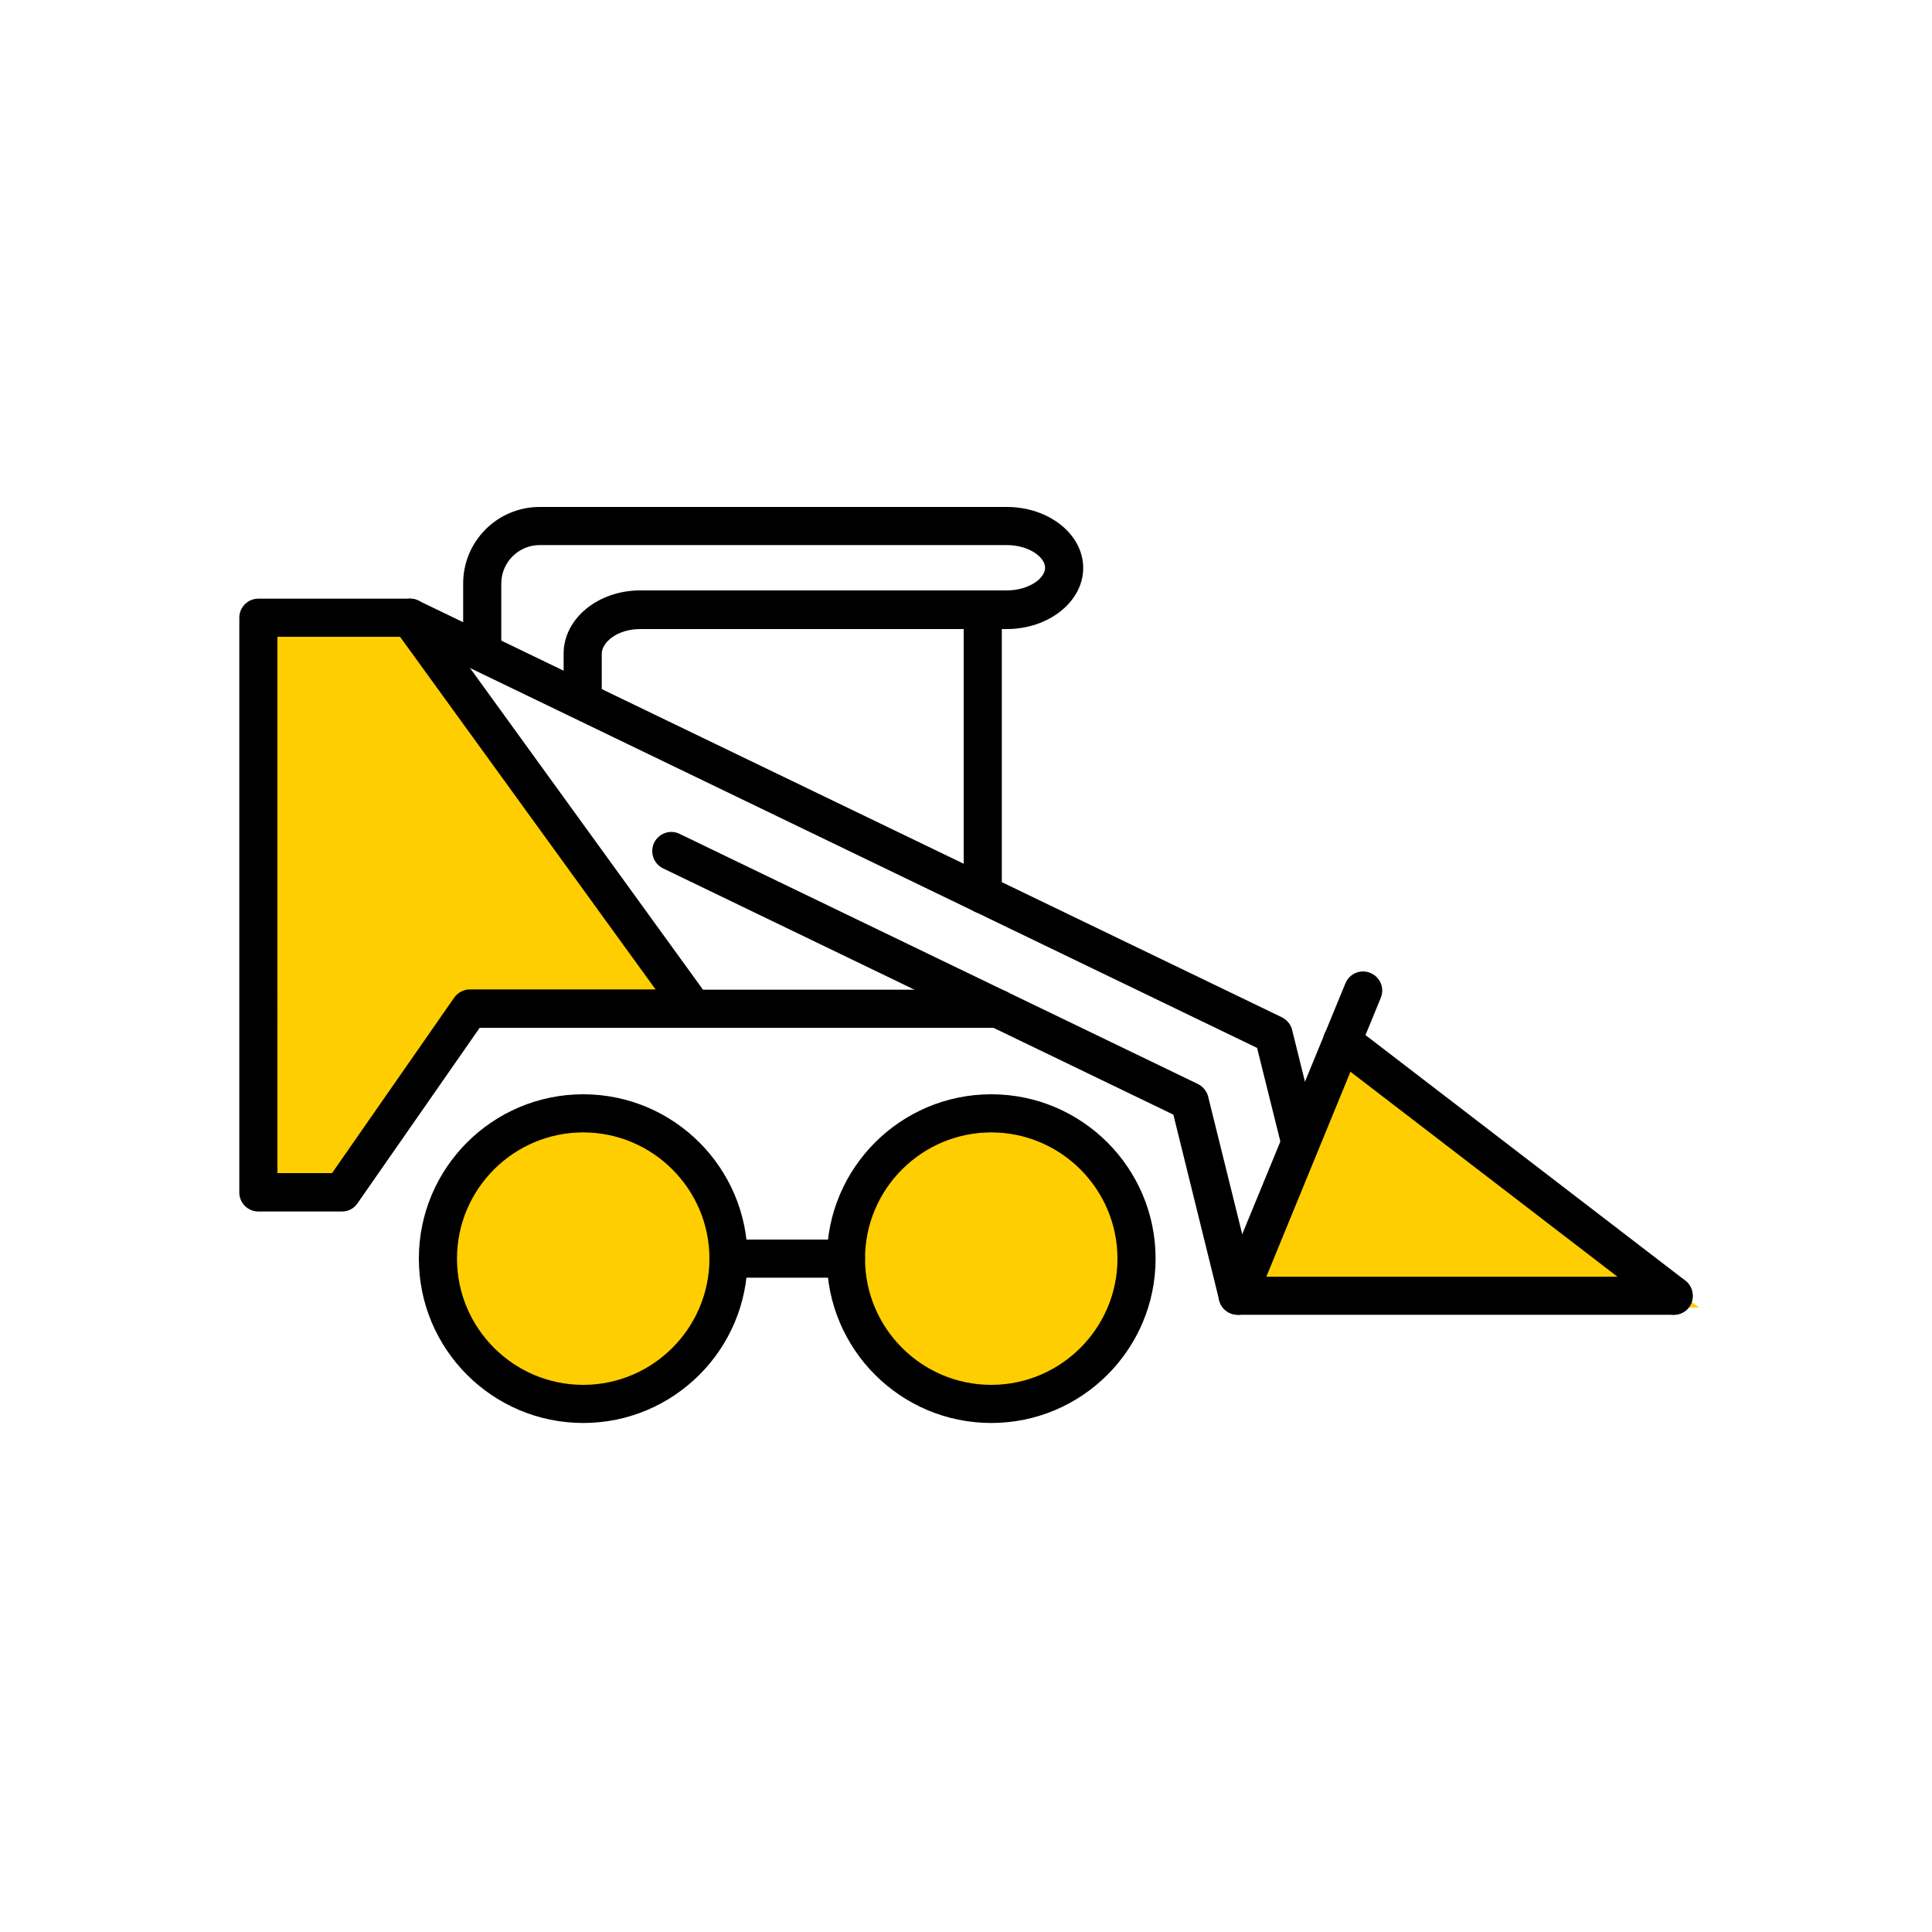 <?xml version="1.0" encoding="utf-8"?>
<!-- Generator: Adobe Illustrator 28.1.0, SVG Export Plug-In . SVG Version: 6.00 Build 0)  -->
<svg version="1.1" id="Vrstva_1" xmlns="http://www.w3.org/2000/svg" xmlns:xlink="http://www.w3.org/1999/xlink" x="0px" y="0px"
	 viewBox="0 0 75 75" style="enable-background:new 0 0 75 75;" xml:space="preserve">
<style type="text/css">
	.st0{fill:#FFCE00;}
	.st1{fill:none;}
</style>
<polygon class="st0" points="52.63,40.53 48.43,50.76 65.96,50.76 "/>
<path class="st1" d="M74.63,75H0.37C0.17,75,0,74.83,0,74.63V0.37C0,0.17,0.17,0,0.37,0h74.26C74.83,0,75,0.17,75,0.37v74.26
	C75,74.83,74.83,75,74.63,75z M0.74,74.26h73.51V0.74H0.74V74.26z"/>
<g>
	<circle class="st0" cx="22.64" cy="48.86" r="5.72"/>
	<circle class="st0" cx="38.48" cy="48.86" r="5.72"/>
	<polygon class="st0" points="10.02,23.98 10.02,46.29 13.28,46.29 18.23,39.16 26.9,39.16 15.91,23.98 	"/>
	<path d="M22.64,55.24c-3.52,0-6.38-2.86-6.38-6.38c0-3.52,2.86-6.38,6.38-6.38s6.38,2.86,6.38,6.38
		C29.02,52.38,26.16,55.24,22.64,55.24z M22.64,43.96c-2.7,0-4.9,2.2-4.9,4.9c0,2.7,2.2,4.9,4.9,4.9s4.9-2.2,4.9-4.9
		C27.54,46.16,25.34,43.96,22.64,43.96z"/>
	<path d="M38.48,55.24c-3.52,0-6.38-2.86-6.38-6.38c0-3.52,2.86-6.38,6.38-6.38c3.52,0,6.38,2.86,6.38,6.38
		C44.86,52.38,42,55.24,38.48,55.24z M38.48,43.96c-2.7,0-4.9,2.2-4.9,4.9c0,2.7,2.2,4.9,4.9,4.9c2.7,0,4.9-2.2,4.9-4.9
		C43.38,46.16,41.18,43.96,38.48,43.96z"/>
	<path d="M13.28,47.03h-3.25c-0.41,0-0.74-0.33-0.74-0.74V23.98c0-0.41,0.33-0.74,0.74-0.74h5.89c0.24,0,0.46,0.11,0.6,0.31
		l10.77,14.87h11.46c0.41,0,0.74,0.33,0.74,0.74c0,0.41-0.33,0.74-0.74,0.74H26.91c-0.01,0-0.01,0-0.02,0h-8.27l-4.74,6.81
		C13.75,46.91,13.52,47.03,13.28,47.03z M10.77,45.54h2.12l4.74-6.81c0.14-0.2,0.37-0.32,0.61-0.32h7.21l-9.92-13.69h-4.76V45.54z"
		/>
	<path d="M32.84,49.6h-4.16c-0.41,0-0.74-0.33-0.74-0.74c0-0.41,0.33-0.74,0.74-0.74h4.16c0.41,0,0.74,0.33,0.74,0.74
		C33.58,49.27,33.25,49.6,32.84,49.6z"/>
	<path d="M64.98,51.04H48.05c-0.25,0-0.48-0.12-0.62-0.33c-0.14-0.21-0.16-0.47-0.07-0.7l4.87-11.84c0.16-0.38,0.59-0.56,0.97-0.4
		c0.38,0.16,0.56,0.59,0.4,0.97l-4.44,10.82h15.81c0.41,0,0.74,0.33,0.74,0.74C65.72,50.71,65.39,51.04,64.98,51.04z"/>
	<path d="M64.97,51.04c-0.16,0-0.32-0.05-0.45-0.15l-12.87-9.88c-0.32-0.25-0.39-0.72-0.14-1.04c0.25-0.32,0.72-0.39,1.04-0.14
		l12.87,9.88c0.32,0.25,0.39,0.72,0.14,1.04C65.42,50.94,65.2,51.04,64.97,51.04z"/>
	<path d="M22.62,27.81c-0.41,0-0.74-0.33-0.74-0.74v-1.7c0-1.35,1.33-2.45,2.97-2.45h14.23c0.85,0,1.49-0.46,1.49-0.88
		c0-0.42-0.64-0.88-1.49-0.88H20.95c-0.82,0-1.49,0.67-1.49,1.49v2.47c0,0.41-0.33,0.74-0.74,0.74s-0.74-0.33-0.74-0.74v-2.47
		c0-1.64,1.33-2.97,2.97-2.97h18.13c1.64,0,2.97,1.06,2.97,2.37c0,1.3-1.33,2.37-2.97,2.37H24.85c-0.88,0-1.49,0.51-1.49,0.96v1.7
		C23.36,27.48,23.03,27.81,22.62,27.81z"/>
	<path d="M38.15,35.46c-0.41,0-0.74-0.33-0.74-0.74V23.66c0-0.41,0.33-0.74,0.74-0.74c0.41,0,0.74,0.33,0.74,0.74v11.05
		C38.89,35.12,38.56,35.46,38.15,35.46z"/>
	<path d="M48.05,51.04c-0.33,0-0.64-0.23-0.72-0.56l-1.78-7.21l-19.81-9.56c-0.37-0.18-0.52-0.62-0.35-0.99
		c0.18-0.37,0.62-0.53,0.99-0.35l20.12,9.71c0.2,0.1,0.35,0.28,0.4,0.49l1.87,7.55c0.1,0.4-0.14,0.8-0.54,0.9
		C48.17,51.04,48.11,51.04,48.05,51.04z"/>
	<path d="M50.46,45.02c-0.33,0-0.64-0.23-0.72-0.56l-0.94-3.78L15.59,24.65c-0.37-0.18-0.52-0.62-0.35-0.99
		c0.18-0.37,0.62-0.52,0.99-0.35l33.53,16.18c0.2,0.1,0.35,0.28,0.4,0.49l1.02,4.12c0.1,0.4-0.14,0.8-0.54,0.9
		C50.58,45.02,50.52,45.02,50.46,45.02z"/>
</g>
</svg>
